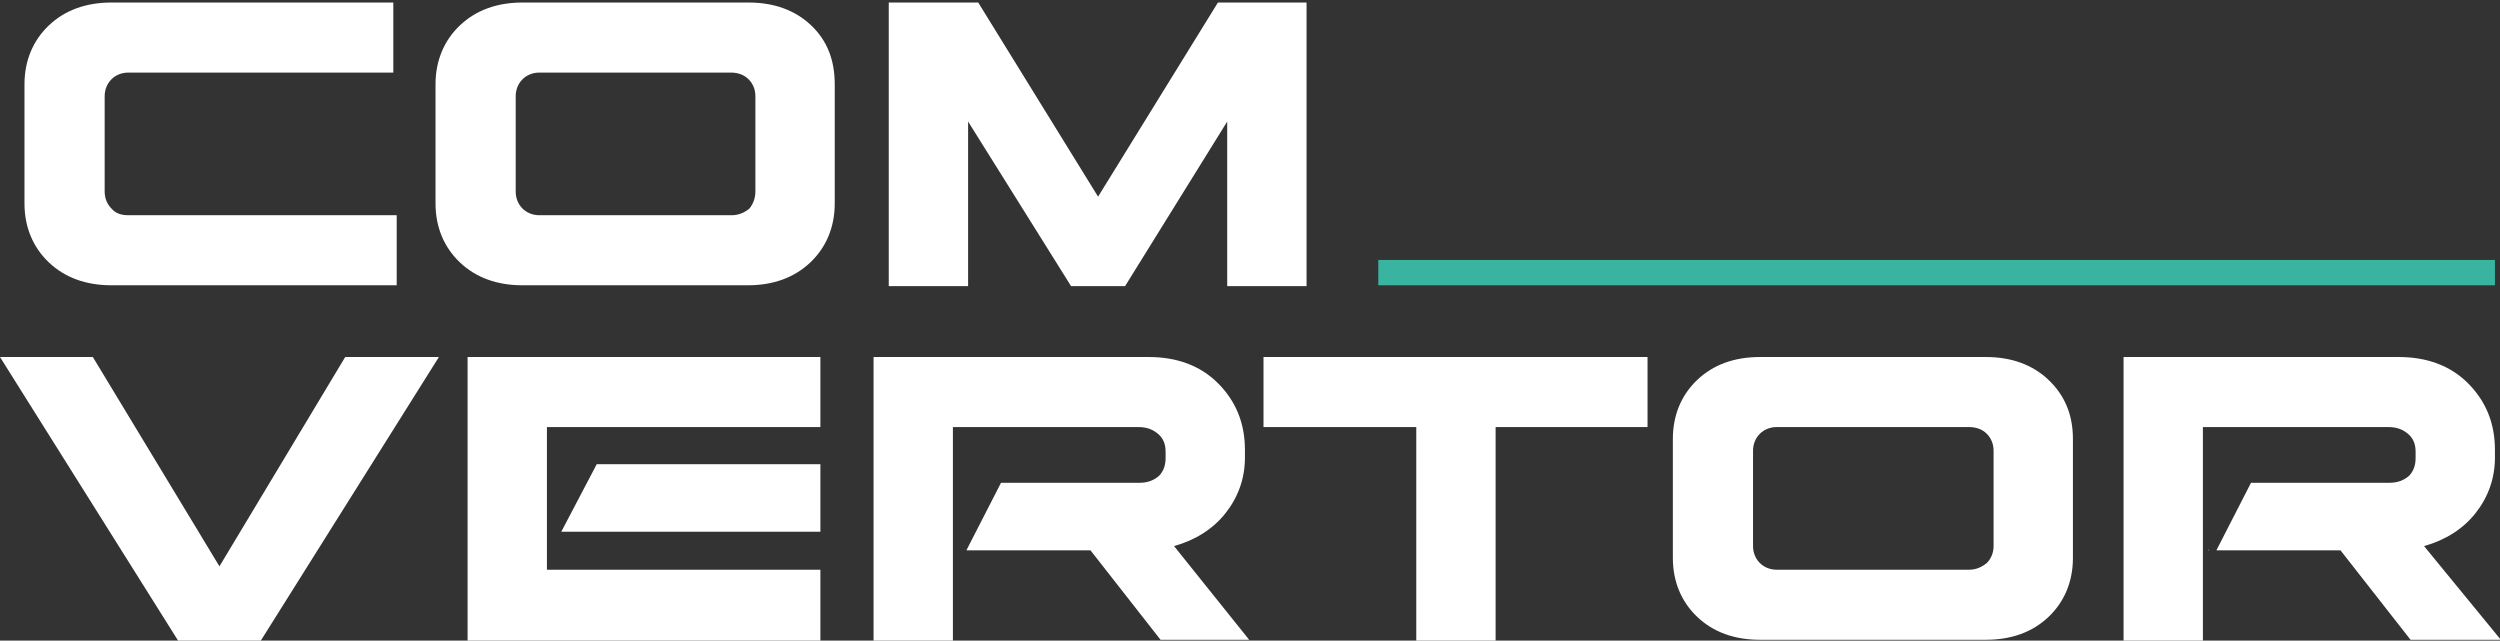 <?xml version="1.0" encoding="utf-8"?>
<!-- Generator: Adobe Illustrator 24.3.0, SVG Export Plug-In . SVG Version: 6.00 Build 0)  -->
<svg version="1.1" id="Laag_1" xmlns="http://www.w3.org/2000/svg" xmlns:xlink="http://www.w3.org/1999/xlink" x="0px" y="0px"
	 viewBox="0 0 296.2 75.9" style="enable-background:new 0 0 296.2 75.9;" xml:space="preserve">
<rect x="0" y="0" width="296.2" height="75.9" fill="#333333" stroke="none"/>
<style type="text/css">
	.st0{fill:#FFFFFF;}
	.st1{fill:#38B4A0;}
</style>
<path class="st0" d="M15.2,25.5H47v8.3H13.2c-3,0-5.5-0.9-7.4-2.7s-2.9-4.2-2.9-7V10c0-2.8,1-5.2,2.9-7s4.4-2.7,7.4-2.7h33.4v8.3
	H15.2c-0.8,0-1.5,0.3-2,0.8s-0.8,1.2-0.8,2v11.3c0,0.8,0.3,1.5,0.8,2C13.7,25.3,14.4,25.5,15.2,25.5"/>
<path class="st0" d="M98.9,10v14.1c0,2.8-1,5.2-2.9,7s-4.4,2.7-7.4,2.7H61.9c-3,0-5.5-0.9-7.4-2.7s-2.9-4.2-2.9-7V10
	c0-2.8,1-5.2,2.9-7s4.4-2.7,7.4-2.7h26.8c3,0,5.5,0.9,7.4,2.7S98.9,7.1,98.9,10 M89.5,22.7V11.4c0-0.8-0.3-1.5-0.8-2
	s-1.2-0.8-2.1-0.8H63.9c-0.8,0-1.5,0.3-2,0.8s-0.8,1.2-0.8,2v11.3c0,0.8,0.3,1.5,0.8,2s1.2,0.8,2,0.8h22.8c0.8,0,1.5-0.3,2.1-0.8
	C89.2,24.2,89.5,23.5,89.5,22.7z"/>
<g>
	<polyline class="st0" points="126.9,33.9 114.7,14.4 114.7,33.9 105.3,33.9 105.3,0.3 115.9,0.3 130.1,23.3 144.3,0.3 154.8,0.3 
		154.8,33.9 145.4,33.9 145.4,14.4 133.3,33.9 126.9,33.9 	"/>
	<polyline class="st0" points="52,42.3 30.9,75.9 21.1,75.9 0,42.3 11,42.3 26,67.1 40.9,42.3 52,42.3 	"/>
</g>
<polyline class="st0" points="195.2,50.6 177.2,50.6 177.2,75.9 167.8,75.9 167.8,50.6 149.7,50.6 149.7,42.3 195.2,42.3 
	195.2,50.6 "/>
<path class="st0" d="M245.6,52v14.1c0,2.8-1,5.2-2.9,7s-4.4,2.7-7.4,2.7h-26.8c-3,0-5.5-0.9-7.4-2.7c-1.9-1.8-2.9-4.2-2.9-7V52
	c0-2.8,1-5.2,2.9-7s4.4-2.7,7.4-2.7h26.8c3,0,5.5,0.9,7.4,2.7S245.6,49.1,245.6,52 M236.2,64.7V53.4c0-0.8-0.3-1.5-0.8-2
	s-1.2-0.8-2.1-0.8h-22.8c-0.8,0-1.5,0.3-2,0.8s-0.8,1.2-0.8,2v11.3c0,0.8,0.3,1.5,0.8,2s1.2,0.8,2,0.8h22.8c0.8,0,1.5-0.3,2.1-0.8
	C235.9,66.2,236.2,65.5,236.2,64.7z"/>
<rect x="163.3" y="30.8" class="st1" width="132.3" height="3"/>
<polyline class="st0" points="64.8,67.5 64.8,50.6 97.2,50.6 97.2,42.3 55.4,42.3 55.4,75.9 97.2,75.9 97.2,67.5 64.8,67.5 "/>
<polyline class="st0" points="97.2,55 70.7,55 66.5,63 97.2,63 97.2,55 "/>
<polyline class="st0" points="113.5,65.2 113.5,65.1 113.5,65.2 113.5,65.2 "/>
<path class="st0" d="M139.1,64.7c2.5-0.7,4.6-2,6.1-3.9s2.3-4.1,2.3-6.6v-0.9c0-3.2-1.1-5.8-3.2-7.9c-2.1-2.1-4.9-3.1-8.2-3.1h-32.6
	v33.6h9.4V50.6h22c1,0,1.7,0.3,2.3,0.8s0.9,1.2,0.9,2.1v0.8c0,0.9-0.3,1.6-0.8,2.1c-0.6,0.5-1.3,0.8-2.3,0.8h-16.4l-4.1,8h14.7
	l8.3,10.6H148L139.1,64.7"/>
<polyline class="st0" points="261.7,65.2 261.7,65.1 261.6,65.2 261.7,65.2 "/>
<path class="st0" d="M287.2,64.7c2.5-0.7,4.6-2,6.1-3.9s2.3-4.1,2.3-6.6v-0.9c0-3.2-1.1-5.8-3.2-7.9c-2.1-2.1-4.9-3.1-8.2-3.1h-32.6
	v33.6h9.4V50.6h22c1,0,1.7,0.3,2.3,0.8c0.6,0.5,0.9,1.2,0.9,2.1v0.8c0,0.9-0.3,1.6-0.8,2.1c-0.6,0.5-1.3,0.8-2.3,0.8h-16.4l-4.1,8
	h14.7l8.3,10.6h10.7L287.2,64.7"/>
</svg>
